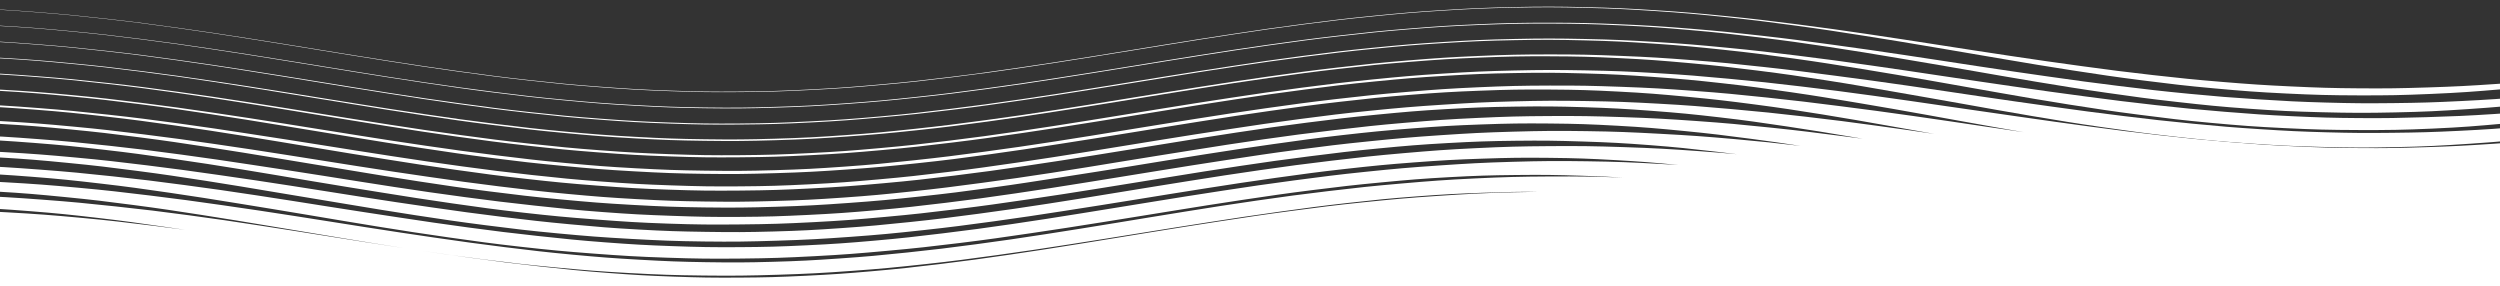 <svg xmlns="http://www.w3.org/2000/svg" width="1920" height="220" viewBox="0 0 1920 220"><rect x="0" y="0" width="1920" height="220" fill="#333333" stroke="none"/><defs><style>.a{fill:#fff;}.b{isolation:isolate;clip-path:url(#a);}</style><clipPath id="a"><rect class="a" width="1920" height="220" transform="translate(0 -16)"/></clipPath></defs><g class="b" transform="translate(0 16)"><g transform="translate(-440.031 -10.879)"><path class="a" d="M0,116.333c12.486-2.02,22.364-3.751,37.9-6.338,21.4-3.567,32.013-5.518,53.4-9.02s32.132-5.3,53.555-8.488c21.443-3.187,32.132-4.792,53.61-7.436s32.266-3.864,53.779-5.789,32.256-2.752,53.779-3.835,32.286-1.42,53.824-1.574,32.311.022,53.864.8,32.326,1.442,53.874,3.1,32.336,2.766,53.883,5.186,32.311,3.9,53.854,6.9,32.311,4.744,53.863,8.11,32.356,5.234,53.918,8.728,32.341,5.372,53.918,8.749,32.356,5.125,53.983,8.135,32.451,4.495,54.142,6.914,32.57,3.529,54.336,5.181,32.679,2.315,54.5,3.07,32.754.893,54.575.705,32.734-.54,54.53-1.65,32.68-1.949,54.436-3.9,32.64-3.193,54.352-5.839,32.525-4.241,54.2-7.388,32.52-4.932,54.167-8.353,32.48-5.293,54.078-8.748,32.361-5.3,53.943-8.527c21.562-3.234,32.376-4.863,53.928-7.632s32.306-4.12,53.814-6.229,32.286-3.027,53.754-4.312,32.177-1.752,53.57-2.12,32.087-.318,53.381.275S1688.606,76.2,1709.8,77.7s31.824,2.5,52.893,4.84,31.525,3.818,52.451,6.853c20.94,3.032,31.291,4.829,52.2,8.319s31.4,5.412,52.366,9.133,31.336,5.778,52.524,9.468c8.644,1.505,15.527,2.717,22.115,3.852-8.942-1.31-17.686-2.611-29.669-4.358-22.095-3.225-33.227-5-55.6-8.142s-33.764-4.734-56.232-7.563-33.729-4.256-56.123-6.6-33.561-3.463-55.849-5.1-33.441-2.289-55.6-3.1-33.167-1.033-55.182-.961-32.973.337-54.864,1.31-32.779,1.748-54.58,3.559-32.679,2.98-54.441,5.5c-21.746,2.518-32.609,4.033-54.311,7.091s-32.54,4.819-54.192,8.2c-21.667,3.383-32.5,5.243-54.112,8.716-21.6,3.472-32.331,5.349-53.913,8.642s-32.45,4.945-54,7.821-32.311,4.272-53.759,6.559-32.117,3.353-53.5,4.871-32.082,2.1-53.435,2.717-31.988.654-53.331.363-31.988-.654-53.371-1.824-32.082-2.029-53.53-4.026-32.132-3.294-53.675-5.954-32.41-4.209-54.062-7.336-32.51-4.907-54.2-8.3-32.53-5.262-54.252-8.664-32.635-5.184-54.371-8.35-32.615-4.765-54.331-7.477-32.55-4.029-54.262-6.078c-21.727-2.047-32.6-2.932-54.331-4.163s-32.595-1.656-54.331-1.985-32.6-.249-54.356.347-32.624,1.157-54.4,2.626-32.655,2.485-54.471,4.714-32.734,3.61-54.605,6.429-32.818,4.47-54.754,7.661-32.983,4.952-54.9,8.291-32.819,5.182-54.7,8.4c-1.653.242-3.225.472-4.758.7v4.65c3.722-.634,7.7-1.305,12.177-2.05,21.364-3.55,32.087-5.445,53.411-9.04s31.888-5.527,53.2-8.933,31.988-5.135,53.361-8.1,32.073-4.4,53.5-6.73,32.162-3.368,53.63-4.894,32.222-2.112,53.709-2.737,32.246-.7,53.754-.383,32.257.738,53.769,1.971,32.256,2.14,53.784,4.193,32.316,3.34,53.839,6.073,32.276,4.365,53.779,7.593,32.222,5.073,53.739,8.552,32.3,5.365,53.843,8.846,32.316,5.315,53.908,8.554,32.356,4.9,54.048,7.647,32.63,4.023,54.431,6.076,32.714,2.953,54.58,4.182,32.829,1.679,54.735,1.967,32.878.131,54.774-.536,32.814-1.271,54.674-2.806,32.814-2.564,54.61-4.88c21.781-2.319,32.649-3.768,54.336-6.712s32.456-4.688,54.117-8.014,32.545-5.146,54.187-8.611,32.416-5.339,54-8.709,32.371-5.116,53.914-8.14,32.291-4.527,53.779-6.984,32.242-3.6,53.679-5.3,32.177-2.365,53.535-3.173,32.008-1.011,53.237-.875,31.839.458,52.928,1.557,31.555,1.964,52.51,3.943,31.4,3.229,52.256,5.955,31.211,4.365,51.987,7.68,30.993,5.253,51.873,8.9c13.835,2.415,23.125,4.094,33.969,6.031-14.506-2.136-25.225-3.717-42.831-6.1-22.458-3.038-33.814-4.578-56.4-7.174s-33.979-3.814-56.5-5.8-33.729-2.916-56.118-4.151-33.575-1.669-55.824-2.021-33.341-.307-55.421.263-33.018,1.152-54.963,2.58-32.908,2.37-54.75,4.566-32.729,3.574-54.471,6.413-32.54,4.522-54.242,7.78-32.609,5.055-54.261,8.508-32.426,5.345-54,8.759-32.366,5.2-53.884,8.315-32.261,4.685-53.709,7.286-32.162,3.816-53.525,5.717-32,2.709-53.281,3.777-31.883,1.4-53.112,1.56-31.794-.026-53.037-.768-31.864-1.348-53.192-2.938-31.968-2.679-53.411-5.012-32.221-3.746-53.793-6.652-32.416-4.592-54.088-7.878-32.5-5.131-54.252-8.54-32.724-5.212-54.51-8.51-32.65-5.031-54.426-7.986-32.684-4.408-54.466-6.793-32.669-3.481-54.446-5.136-32.64-2.345-54.416-3.141-32.684-.968-54.485-.838-32.69.459-54.536,1.481-32.779,1.791-54.659,3.633-32.824,3.058-54.76,5.584-32.948,4.037-54.933,7.052-32.958,4.76-55,8.018-33.2,5-55.173,8.281C18.263,133.444,9.335,134.78,0,136.163v6.512c13.73-2.242,23.817-4.079,40.308-6.9,21.259-3.636,31.724-5.644,52.928-9.211s31.858-5.392,53.112-8.623,31.873-4.855,53.177-7.543,31.988-3.939,53.346-5.9,32.037-2.819,53.44-3.92,32.137-1.431,53.575-1.592,32.162.018,53.625.791,32.217,1.415,53.684,3.069,32.2,2.781,53.665,5.212,32.177,3.924,53.64,6.941,32.226,4.748,53.684,8.148,32.1,5.323,53.59,8.852,32.281,5.4,53.854,8.8,32.366,5.155,54.033,8.189,32.505,4.543,54.307,6.979,32.769,3.536,54.69,5.2,32.923,2.352,54.923,3.114,33.057.889,55.068.693,33.037-.559,54.993-1.683,32.943-1.963,54.824-3.929,32.789-3.238,54.58-5.9,32.674-4.244,54.4-7.4,32.565-4.956,54.237-8.381,32.51-5.285,54.1-8.737,32.3-5.311,53.839-8.53,32.366-4.829,53.859-7.569,32.251-4.056,53.65-6.138,32.058-3.039,53.356-4.278,31.978-1.619,53.137-1.917,31.7-.218,52.694.429,31.425,1.248,52.281,2.806,31.266,2.591,51.982,4.983,30.948,3.916,51.609,6.979,30.918,4.851,51.714,8.336c2.359.4,4.578.772,6.708,1.132-4.429-.582-9.181-1.2-14.575-1.888-22.553-2.881-33.859-4.352-56.506-6.7s-34.068-3.433-56.725-5.037-34.043-2.224-56.581-2.988-33.754-.949-56.088-.822-33.456.429-55.6,1.459-33.143,1.822-55.1,3.694-32.824,3.107-54.675,5.663-32.854,4.032-54.615,7.109-32.536,4.883-54.217,8.282-32.57,5.234-54.167,8.707c-21.582,3.476-32.246,5.381-53.789,8.667s-32.436,4.9-53.913,7.754-32.147,4.27-53.466,6.531-31.938,3.3-53.152,4.775-31.779,2.024-52.9,2.626-31.6.67-52.684.38-31.58-.674-52.729-1.838-31.729-2.012-53-3.984-31.913-3.249-53.356-5.881-32.217-4.2-53.854-7.29-32.59-4.817-54.336-8.174-32.58-5.23-54.381-8.611-32.764-5.146-54.62-8.29c-21.836-3.142-32.784-4.73-54.62-7.425s-32.744-4-54.585-6.043-32.774-2.932-54.635-4.168-32.789-1.662-54.675-2-32.839-.287-54.744.3-32.834,1.172-54.794,2.61-32.983,2.4-55.008,4.585-33.043,3.556-55.123,6.326-33.157,4.394-55.277,7.53-33.287,4.867-55.352,8.148-33.023,5.1-54.958,8.257c-.622.091-1.209.175-1.816.261v8.254c4.553-.791,9.45-1.638,15.123-2.6,21.3-3.608,31.968-5.533,53.147-9.184s31.639-5.615,52.754-9.076,31.669-5.22,52.834-8.231,31.764-4.462,52.983-6.834,31.813-3.468,53.1-5.024,31.978-2.115,53.316-2.752,32-.736,53.356-.432,32.057.722,53.441,1.951,32.072,2.127,53.47,4.185,32.127,3.357,53.53,6.109,32.077,4.394,53.476,7.645,32.047,5.108,53.495,8.611,32.227,5.383,53.729,8.9,32.162,5.407,53.759,8.682,32.451,4.926,54.257,7.695,32.779,4.076,54.754,6.15,33,2.984,55.1,4.218,33.227,1.668,55.376,1.955c22.165.284,33.3.164,55.421-.52s33.177-1.323,55.212-2.9,33.037-2.63,54.958-4.974,32.879-3.777,54.645-6.74,32.49-4.744,54.182-8.078,32.674-5.128,54.326-8.59,32.371-5.362,53.938-8.716,32.416-5.058,53.889-8.062,32.112-4.549,53.495-6.968,32.147-3.5,53.431-5.132,31.913-2.285,53.008-3.039,31.6-.921,52.51-.726,31.311.548,52.027,1.7,30.938,2.041,51.52,4.057,30.789,3.3,51.385,6.022c15.526,2.05,25.21,3.459,37.9,5.426-18.646-2.186-30.017-3.414-50.574-5.226-22.8-2.009-34.307-2.851-57.078-4.075s-34.137-1.723-56.765-2.05-33.964-.221-56.387.408-33.531,1.235-55.725,2.725-33.217,2.488-55.222,4.729c-22.021,2.242-33.013,3.608-54.859,6.478s-32.635,4.585-54.371,7.873-32.61,5.106-54.267,8.569-32.465,5.334-54.013,8.743-32.286,5.2-53.725,8.307-32.162,4.643-53.485,7.218-31.948,3.793-53.122,5.655-31.734,2.626-52.759,3.659-31.46,1.375-52.37,1.512-31.276-.095-52.222-.834-31.445-1.285-52.495-2.856-31.52-2.7-52.793-5-32.062-3.658-53.59-6.514-32.4-4.507-54.048-7.768-32.4-5.139-54.187-8.531-32.864-5.163-54.769-8.433-32.839-4.989-54.769-7.921-32.933-4.367-54.879-6.743-32.893-3.477-54.839-5.138-32.9-2.358-54.869-3.162-32.973-.96-54.993-.856-33.057.371-55.117,1.375-33.038,1.841-55.172,3.652-33.316,2.927-55.506,5.407-33.227,4.022-55.436,6.991-33.416,4.633-55.615,7.844-33.381,4.953-55.376,8.205c-11,1.627-19.249,2.852-27.445,4.065v10.4c15.461-2.495,25.837-4.4,43.553-7.457,21.239-3.663,31.684-5.67,52.724-9.287s31.46-5.518,52.49-8.8,31.614-4.865,52.669-7.6,31.5-4.086,52.61-6.082,31.749-2.782,52.928-3.9,31.773-1.513,52.992-1.7,31.838.009,53.117.776,31.938,1.4,53.236,3.046,31.963,2.771,53.266,5.212,31.913,3.952,53.227,6.992,32.008,4.784,53.341,8.213,31.883,5.381,53.341,8.928c21.443,3.548,32.321,5.387,53.918,8.809s32.341,5.217,54.053,8.3,32.555,4.651,54.521,7.115,33.132,3.527,55.317,5.207,33.311,2.429,55.61,3.195,33.561.847,55.889.627,33.515-.573,55.73-1.727,33.282-2.048,55.346-4.05,33.063-3.275,54.993-5.961,32.814-4.294,54.615-7.465,32.7-4.96,54.386-8.388,32.51-5.312,54.093-8.756,32.326-5.282,53.839-8.472,32.336-4.764,53.739-7.474,32.032-4.034,53.247-6.07,31.833-2.938,52.878-4.115,31.56-1.535,52.385-1.776,31.117-.091,51.719.579c20.622.67,30.868,1.209,51.351,2.775,20.468,1.569,30.58,2.686,51.032,5.06,6.016.7,11.127,1.317,15.889,1.918-8.8-.818-17.556-1.53-29.3-2.377-22.926-1.657-34.516-2.3-57.437-3.073s-34.4-.925-57.123-.766c-22.742.158-34.088.475-56.551,1.557s-33.6,1.936-55.789,3.86-33.167,3.171-55.167,5.772-32.983,4.125-54.834,7.234-32.7,4.894-54.411,8.305-32.545,5.284-54.117,8.762-32.291,5.347-53.754,8.626c-21.478,3.279-32.247,4.93-53.6,7.769s-32.012,4.21-53.177,6.426-31.694,3.207-52.655,4.658-31.35,2.016-52.146,2.591-31.087.586-51.828.28-31.067-.636-51.893-1.794-31.2-2.036-52.221-3.994-31.58-3.195-52.873-5.794-32.018-4.149-53.585-7.218-32.5-4.783-54.237-8.125-32.56-5.223-54.451-8.577-32.993-5.082-55-8.2-33.013-4.707-55.028-7.39-33.013-3.995-55.068-6.032-33.107-2.908-55.212-4.149-33.137-1.707-55.272-2.067-33.232-.29-55.426.264-33.3,1.094-55.555,2.5-33.421,2.377-55.72,4.535-33.481,3.5-55.8,6.244-33.505,4.348-55.8,7.454-33.57,4.807-55.68,8.075c-21.567,3.189-32.52,5-53.316,8.039v870.631H2485.491V138.1c-2.354.323-4.7.647-7.091.969,2.329-.37,4.673-.745,7.091-1.132V126.7c-21.244,3-32.361,4.365-53.64,6.759-18.218,2.052-28.738,3.116-44.3,4.481,10.649-1.106,20.109-2.261,33.779-3.995,21.891-2.777,32.475-4.527,53.988-7.834,3.678-.566,7.017-1.087,10.172-1.587v-9.073c-7.474,1.018-15.137,2.009-25,3.234-21.731,2.7-32.77,3.918-54.127,6.007s-31.873,3.041-52.659,4.435-30.953,1.9-51.256,2.538-30.187.8-50.29.663-30.012-.413-50.261-1.355-30.36-1.649-51-3.351-31.067-2.793-52.192-5.155-31.814-3.8-53.441-6.648-32.615-4.484-54.66-7.608-33.326-4.815-55.59-8.013-33.406-4.948-55.74-7.982-33.595-4.565-55.9-7.19-33.48-3.884-55.655-5.929-33.167-3.011-55.212-4.3-33.067-1.731-55.013-2.139-32.878-.393-54.729.1-32.754,1-54.536,2.381-32.63,2.36-54.356,4.531-32.6,3.513-54.292,6.322-32.5,4.471-54.177,7.716-32.52,5.056-54.162,8.51-32.445,5.334-54.037,8.752-32.366,5.215-53.938,8.342-32.371,4.684-53.9,7.3-32.276,3.86-53.759,5.777-32.222,2.731-53.67,3.812-32.157,1.423-53.57,1.591-32.1-.008-53.535-.755-32.137-1.38-53.609-2.982S869,131.376,847.45,129.024s-32.346-3.786-53.968-6.716-32.456-4.626-54.122-7.929-32.51-5.147-54.192-8.592-32.505-5.3-54.187-8.636-32.54-5.051-54.247-8.021-32.55-4.434-54.242-6.83-32.54-3.508-54.227-5.163-32.535-2.326-54.227-3.114-32.55-.958-54.252-.823-32.554.456-54.281,1.5-32.6,1.834-54.332,3.719-32.555,3.13-54.326,5.7-32.694,4.094-54.505,7.156S109.643,96.1,87.8,99.43s-32.864,5.124-54.7,8.472C19.612,109.967,10.271,111.417,0,112.973Zm558.262,75.732c-22.378-2.74-33.59-4.1-56.2-6.177s-34.053-2.953-56.859-4.221-34.272-1.74-57.2-2.119-34.486-.351-57.461.214-34.506,1.137-57.407,2.6c-17.552,1.121-28.41,1.972-42.742,3.318,8.375-1,16.472-1.87,27.6-2.932,20.527-1.96,30.759-2.733,51.216-3.868s30.584-1.589,51.042-1.806,30.7-.028,51.266.716,30.863,1.373,51.549,3,31.082,2.727,51.883,5.151,31.167,3.952,52.162,6.972c5.608.81,10.46,1.523,14.989,2.2-7.071-.953-14.466-1.9-23.842-3.054m190.762,16.9c-21.5-3.246-32.386-5.04-54.142-8.446s-32.659-5.27-54.645-8.586-33.043-5.045-55.287-8-33.52-4.369-55.954-6.761-33.665-3.514-56.222-5.194-33.869-2.384-56.551-3.21-34.068-.982-56.849-.908-34.267.275-57.058,1.263-34.172,1.841-56.894,3.689-34.137,3.015-56.715,5.549c-5.981.671-11.156,1.273-15.959,1.853,2.13-.314,4.344-.64,6.708-.984,20.776-3.011,31.082-4.477,51.748-6.862s30.918-3.493,51.545-5.078,30.943-2.19,51.6-2.856,30.967-.746,51.694-.477,31.112.623,51.918,1.825c20.791,1.2,31.176,2.132,52.082,4.186s31.4,3.342,52.41,6.093,31.515,4.4,52.64,7.661,31.664,5.132,52.993,8.649,32.092,5.41,53.659,8.935c19.423,3.18,30.117,5.025,48.007,7.768-.244-.038-.473-.072-.727-.11m852.193-42.627c-23.1.6-34.61,1.243-57.4,2.768s-34.1,2.557-56.546,4.864-33.526,3.75-55.635,6.681-33.013,4.654-54.894,7.975c-21.865,3.322-32.794,5.15-54.466,8.632s-32.435,5.368-53.9,8.771-32.152,5.175-53.406,8.249-31.853,4.6-52.863,7.129-31.45,3.707-52.171,5.511-31,2.527-51.425,3.513-30.485,1.279-50.724,1.408-30.236-.038-50.51-.766-30.39-1.313-50.878-2.875c-20.472-1.56-30.7-2.636-51.51-4.926s-31.351-3.659-52.52-6.521c-15.586-2.105-25.489-3.571-38.2-5.492,16.71,2.514,27.529,4.091,46.713,6.514,22.164,2.8,33.366,4.13,55.854,6.242s33.819,3.076,56.561,4.321,34.287,1.652,57.143,1.91,34.381.1,57.168-.611,34.2-1.34,56.765-2.969,33.8-2.741,56.068-5.163,33.267-3.929,55.277-6.937,32.918-4.752,54.745-8.1,32.709-5.209,54.406-8.66,32.545-5.285,54.077-8.6,32.277-5.016,53.575-7.959,31.883-4.412,52.923-6.765,31.525-3.441,52.291-5,31.1-2.124,51.535-2.821c17.362-.593,27.25-.8,42.174-.73-6.052.073-12.491.211-20.229.409m28.987-12.184c-23.065.123-34.64.429-57.437,1.515s-34.088,1.972-56.57,3.911-33.615,3.171-55.814,5.793-33.242,4.171-55.182,7.309-32.819,4.941-54.531,8.384-32.485,5.345-54.032,8.829-32.292,5.331-53.71,8.6-32.117,4.92-53.351,7.73-31.863,4.148-52.828,6.333-31.371,3.156-52.043,4.584-30.888,1.989-51.34,2.559-30.564.6-50.948.287-30.46-.727-50.958-1.88-30.783-1.949-51.544-3.885-31.182-3.185-52.256-5.786-31.714-4.148-53.132-7.222-32.261-4.807-53.938-8.152-32.54-5.211-54.451-8.577-33-5.119-55.117-8.249-33.237-4.715-55.461-7.409-33.356-4.014-55.7-6.061-33.575-2.908-56.018-4.167-33.669-1.754-56.2-2.131-33.829-.3-56.417.253-33.894,1.1-56.506,2.507-33.973,2.366-56.556,4.531-33.894,3.521-56.362,6.3c-20.9,2.576-32.1,4.161-51.465,6.919,14.486-2.495,24.538-4.239,41.537-6.9,20.891-3.272,31.346-4.859,52.147-7.607s31.037-4.134,51.833-6.138,31.3-2.755,52.142-3.887,31.221-1.568,52.1-1.773,31.321-.008,52.276.742,31.485,1.362,52.51,3,31.555,2.768,52.6,5.215c21.065,2.445,31.565,3.962,52.689,7.015s31.655,4.834,52.943,8.246,32.042,5.265,53.485,8.817,32.093,5.5,53.714,8.951,32.505,5.216,54.381,8.308,32.824,4.662,55.018,7.145,33.481,3.577,55.974,5.262,33.839,2.392,56.491,3.16,34.118.9,56.79.674,34.058-.629,56.581-1.821,33.7-2.112,56.018-4.14,33.451-3.283,55.541-5.992,32.978-4.36,54.868-7.55,32.834-4.976,54.58-8.408,32.565-5.305,54.142-8.743,32.316-5.257,53.739-8.437,32.112-4.8,53.371-7.471c21.274-2.676,31.918-3.923,52.953-5.915s31.455-2.892,52.2-4.033,31.077-1.454,51.54-1.672c20.448-.219,30.495-.077,50.743.581,12.849.42,21.588.792,31.406,1.394-22.18-.793-33.884-.964-56.456-.842m86.394-9.562c-23.045-1.281-34.655-1.773-57.651-2.113s-34.57-.236-57.357.413-34.083,1.3-56.575,2.828-33.695,2.521-55.9,4.811-33.182,3.732-55.157,6.635-32.908,4.583-54.734,7.878-32.7,5.129-54.371,8.6-32.46,5.347-53.963,8.755-32.177,5.205-53.53,8.288-32.077,4.587-53.231,7.137-31.635,3.782-52.57,5.622-31.366,2.572-52.092,3.568-30.958,1.294-51.525,1.42-30.734-.049-51.321-.785-30.863-1.324-51.614-2.893-31.087-2.66-52.132-4.945-31.729-3.636-53.092-6.485-32.1-4.531-53.719-7.762-32.59-5-54.4-8.388-32.66-5.258-54.615-8.545-33.053-4.963-55.167-7.884-33.242-4.35-55.426-6.72-33.277-3.466-55.5-5.135-33.322-2.389-55.6-3.207-33.46-.968-55.829-.884-33.615.306-56.008,1.3-33.516,1.864-55.964,3.67-33.824,2.881-56.272,5.347-33.61,4.01-55.958,6.984-33.585,4.658-55.8,7.89c-15.5,2.253-25.633,3.785-37.77,5.618,9.211-1.595,17.885-3.122,29.972-5.216,21.129-3.665,31.48-5.659,52.43-9.15s31.375-5.262,52.3-8.305,31.371-4.518,52.311-6.915,31.4-3.489,52.385-5.075,31.505-2.194,52.55-2.862,31.575-.749,52.679-.466,31.689.671,52.834,1.89,31.714,2.14,52.9,4.2,31.814,3.361,53.037,6.122,31.833,4.405,53.073,7.681,31.763,5.174,53.112,8.7,32.152,5.4,53.655,8.932,32.2,5.429,53.868,8.728,32.57,4.967,54.521,7.768,33.013,4.147,55.237,6.235,33.461,2.969,55.879,4.212,33.72,1.721,56.222,2,33.829.091,56.277-.617,33.675-1.328,55.963-2.932,33.381-2.7,55.451-5.093,33.038-3.864,54.923-6.846,32.739-4.725,54.51-8.062,32.68-5.17,54.346-8.626,32.461-5.327,53.993-8.667,32.3-5.06,53.7-8.036,32.032-4.469,53.281-6.841,31.883-3.445,52.933-5.024,31.545-2.174,52.311-2.874,31.062-.853,51.57-.628,30.639.609,50.972,1.755c19.427,1.094,29.47,1.936,48.061,3.721-3.817-.236-7.892-.472-12.416-.724" transform="translate(0 -23.744)"/><path class="a" d="M0,106.471c3.155-.518,6.5-1.067,10.191-1.665,21.468-3.476,32.281-5.338,53.759-8.871s32.127-5.435,53.6-8.786,32.256-5.043,53.774-7.964,32.271-4.346,53.8-6.646,32.3-3.344,53.853-4.855,32.341-2.083,53.9-2.7,32.346-.7,53.913-.374,32.346.753,53.918,1.985,32.351,2.124,53.928,4.176,32.381,3.346,53.958,6.072,32.366,4.35,53.933,7.559,32.332,5.04,53.908,8.5,32.386,5.331,53.978,8.789,32.361,5.285,53.958,8.5,32.406,4.837,54.063,7.559,32.505,4.01,54.207,6.055,32.531,2.955,54.272,4.174,32.63,1.623,54.4,1.913,32.66.187,54.416-.464,32.615-1.268,54.351-2.8,32.62-2.564,54.331-4.871,32.565-3.734,54.222-6.659,32.431-4.654,54.063-7.975,32.5-5.15,54.112-8.622,32.385-5.357,53.983-8.733,32.411-5.12,53.993-8.152,32.366-4.543,53.923-7.012,32.351-3.612,53.893-5.338,32.291-2.427,53.789-3.286,32.227-1.078,53.665-1,32.162.366,53.52,1.4,32.007,1.855,53.266,3.77,31.893,3.142,53.062,5.8,31.759,4.243,52.794,7.508,31.366,5.2,52.366,8.814,31.575,5.561,52.689,9.275,31.525,5.739,52.844,9.3,32.027,5.385,53.749,8.522,32.675,4.677,54.879,7.156c22.189,2.477,33.461,3.621,56.122,5.23s34.232,2.212,57.163,2.81,34.625.661,57.506.175,34.376-1.1,56.9-2.611,33.759-2.56,55.749-4.967,32.68-3.992,54.222-7.072c15.955-2.281,25.807-3.907,38.6-5.966v-6.9c-19.159,2.67-30.3,4.014-50.629,6.268-21.7,2.406-32.645,3.455-53.883,5.2-21.254,1.746-31.655,2.526-52.366,3.536s-30.843,1.285-51.2,1.509-30.3.171-50.6-.386-30.346-1.065-50.938-2.392-30.937-2.209-51.982-4.235-31.714-3.282-53.226-5.893c-21.527-2.611-32.441-4.153-54.366-7.164s-33.122-4.675-55.257-7.89-33.2-5.018-55.427-8.184-33.535-4.765-55.745-7.646-33.231-4.363-55.3-6.769-33.073-3.546-55.049-5.251-32.958-2.4-54.844-3.276-32.779-1.133-54.585-1.121-32.689.261-54.436,1.187-32.61,1.668-54.322,3.448-32.535,2.955-54.217,5.458-32.52,4.011-54.182,7.063-32.466,4.814-54.108,8.189-32.515,5.228-54.132,8.692-32.391,5.334-53.993,8.632-32.46,4.967-54.047,7.86-32.346,4.314-53.878,6.612-32.272,3.359-53.779,4.879-32.261,2.089-53.754,2.72-32.212.722-53.694.433-32.206-.7-53.714-1.876S895.551,124.8,874,122.8s-32.311-3.3-53.9-5.974-32.416-4.267-54.058-7.423-32.48-4.944-54.137-8.36-32.465-5.3-54.127-8.724-32.53-5.219-54.207-8.4-32.505-4.8-54.172-7.511-32.485-4.026-54.152-6.078-32.5-2.953-54.167-4.183-32.515-1.646-54.2-1.971-32.51-.244-54.192.36-32.51,1.182-54.2,2.664-32.55,2.5-54.261,4.754-32.575,3.651-54.3,6.514-32.565,4.55-54.331,7.8S82.871,91.3,61.094,94.7s-32.575,5.282-54.351,8.573c-2.369.359-4.6.694-6.743,1.017Z" transform="translate(0 -26.869)"/><path class="a" d="M0,97.007c11.829-1.9,21.563-3.573,36.561-6.023,21.5-3.513,32.266-5.407,53.784-8.858s32.286-5.251,53.824-8.4S176.48,69,198.032,66.375s32.346-3.858,53.918-5.772,32.361-2.721,53.938-3.791,32.366-1.409,53.943-1.56,32.371.031,53.953.814,32.391,1.444,53.973,3.1,32.386,2.768,53.973,5.182,32.371,3.891,53.963,6.883,32.386,4.722,53.978,8.081,32.376,5.231,53.973,8.71,32.436,5.328,54.038,8.684,32.356,5.112,53.978,8.1,32.46,4.447,54.117,6.845,32.48,3.514,54.167,5.154,32.555,2.291,54.261,3.046,32.58.908,54.3.734,32.6-.509,54.3-1.611,32.525-1.964,54.222-3.9,32.57-3.161,54.241-5.8,32.47-4.229,54.1-7.377,32.456-4.941,54.088-8.362,32.46-5.288,54.073-8.745,32.356-5.308,53.953-8.542,32.456-4.852,54.052-7.628,32.371-4.122,53.939-6.25,32.331-3.077,53.879-4.394,32.311-1.788,53.823-2.2,32.272-.379,53.749.158,32.216,1.074,53.634,2.527,32.118,2.465,53.461,4.737,32.022,3.68,53.261,6.627,31.793,4.7,52.962,8.12,31.764,5.319,52.9,8.981,31.59,5.672,52.769,9.333,31.709,5.6,53.157,8.965,32.266,5.027,54.1,7.844,32.839,4.19,55.093,6.241c22.274,2.05,33.625,2.911,56.237,4.01s34.123,1.4,56.844,1.48,34.271-.093,56.77-1.1,33.69-1.94,55.75-3.934,32.953-3.283,54.59-6.03,32.162-4.447,53.59-7.7c4.981-.755,9.36-1.434,13.441-2.074V99.041c-6.459.888-13.292,1.786-21.727,2.852-21.821,2.758-32.918,4.025-54.52,6.145s-32.346,3.073-53.525,4.452-31.625,1.81-52.356,2.437-30.818.842-51.33.7-30.639-.462-51.271-1.427-30.893-1.689-51.873-3.393-31.609-2.762-53.013-5.117-32.207-3.8-54-6.654-32.9-4.471-54.953-7.626-33.217-4.894-55.332-8.151-33.138-5.029-55.217-8.133-33.147-4.681-55.143-7.389-32.948-4.046-54.839-6.157-32.823-3.057-54.649-4.4-32.7-1.837-54.466-2.3-32.634-.471-54.366-.012-32.58.954-54.272,2.305-32.55,2.3-54.227,4.45-32.525,3.493-54.172,6.3-32.426,4.476-54.063,7.719-32.51,5.047-54.148,8.5-32.426,5.337-54.042,8.752-32.411,5.205-54.018,8.335-32.431,4.683-54,7.308-32.317,3.895-53.869,5.82-32.346,2.718-53.889,3.8-32.276,1.45-53.8,1.631-32.281.022-53.814-.726-32.281-1.4-53.844-3.008-32.351-2.69-53.938-5.058-32.366-3.835-53.988-6.784-32.5-4.642-54.132-7.966-32.426-5.194-54.073-8.656-32.476-5.311-54.132-8.652-32.465-5.073-54.122-8.052-32.485-4.45-54.147-6.851-32.485-3.51-54.137-5.167-32.475-2.327-54.132-3.111-32.49-.954-54.147-.816-32.505.463-54.167,1.519-32.5,1.865-54.167,3.761-32.51,3.126-54.187,5.717c-21.692,2.592-32.541,4.145-54.247,7.241s-32.565,4.868-54.282,8.244-32.59,5.234-54.321,8.633C20.393,92.256,10.844,93.766,0,95.424Z" transform="translate(0 -30.054)"/><path class="a" d="M0,87.486c2.886-.462,5.922-.948,9.241-1.477,21.557-3.424,32.366-5.292,53.918-8.786s32.321-5.36,53.878-8.679,32.346-5.017,53.918-7.921,32.361-4.324,53.938-6.608S257.275,50.7,278.863,49.2s32.391-2.07,53.983-2.68,32.386-.7,53.973-.376,32.386.747,53.983,1.978,32.4,2.123,54,4.174,32.391,3.356,53.993,6.082,32.381,4.347,53.983,7.549,32.4,5.016,54,8.462,32.416,5.323,54.028,8.766,32.435,5.247,54.048,8.443,32.4,4.825,54.033,7.539,32.47,3.994,54.132,6.027,32.48,2.924,54.147,4.136,32.525,1.626,54.207,1.922,32.555.207,54.242-.44,32.53-1.255,54.2-2.791,32.505-2.583,54.177-4.888,32.505-3.723,54.152-6.639,32.445-4.62,54.068-7.938,32.426-5.174,54.043-8.644,32.441-5.332,54.052-8.7,32.431-5.121,54.029-8.162,32.4-4.549,53.988-7.029c21.577-2.484,32.366-3.64,53.943-5.384s32.371-2.457,53.928-3.333,32.341-1.1,53.874-1.044,32.311.329,53.819,1.315,32.256,1.754,53.714,3.613,32.192,3.068,53.59,5.668,32.132,4.147,53.445,7.327,31.853,5.04,53.112,8.572,31.918,5.448,53.167,9.089,31.753,5.618,53.082,9.12,31.993,5.3,53.57,8.392,32.406,4.607,54.321,7.061,32.943,3.627,55.217,5.212,33.64,2.148,56.138,2.716,33.9.606,56.317.126,33.674-1.048,55.814-2.529,33.122-2.53,54.869-4.869,32.4-3.854,53.864-6.841c17.034-2.366,27.176-3.983,41.388-6.2V90.538c-17.5,2.475-28.46,3.883-47.842,6.111-21.767,2.5-32.744,3.62-54.247,5.434s-32.122,2.588-53.227,3.632-31.485,1.361-52.306,1.592-31.032.148-51.783-.436-30.992-1.137-51.963-2.484-31.554-2.207-52.893-4.255-32.122-3.33-53.794-5.986-32.624-4.221-54.53-7.3-33.033-4.784-55.028-8.071-32.948-5.117-54.944-8.369-33.057-4.921-54.993-7.887-32.823-4.481-54.669-6.949c-21.826-2.467-32.734-3.625-54.51-5.389s-32.645-2.506-54.386-3.433-32.585-1.193-54.3-1.2-32.551.231-54.232,1.139-32.505,1.638-54.177,3.4-32.5,2.92-54.157,5.412-32.481,4-54.127,7.044-32.45,4.8-54.083,8.181-32.416,5.257-54.047,8.724-32.446,5.308-54.063,8.607-32.44,4.991-54.038,7.9-32.376,4.337-53.953,6.636-32.366,3.341-53.933,4.859-32.356,2.1-53.909,2.733-32.321.742-53.873.46-32.331-.681-53.9-1.87-32.366-2.056-53.953-4.071-32.361-3.31-53.973-6-32.456-4.274-54.082-7.446-32.431-4.982-54.057-8.414S679.077,77.532,657.44,74.1s-32.456-5.247-54.1-8.439-32.466-4.8-54.117-7.521-32.465-4.021-54.117-6.07-32.461-2.95-54.112-4.18-32.465-1.654-54.123-1.979-32.48-.252-54.127.356-32.476,1.186-54.132,2.682-32.48,2.519-54.142,4.79-32.49,3.673-54.157,6.552-32.51,4.561-54.191,7.838-32.555,5.1-54.232,8.544S29.385,81.979,7.7,85.323c-2.727.418-5.275.814-7.7,1.186Z" transform="translate(0 -33.232)"/><path class="a" d="M0,78.224c11.54-1.833,21.234-3.458,35.973-5.836C57.541,68.906,68.33,67.026,89.912,63.6s32.371-5.22,53.958-8.351,32.4-4.695,53.993-7.309,32.391-3.845,53.978-5.753,32.4-2.718,53.993-3.785,32.4-1.4,53.993-1.545,32.4.027,54,.811,32.4,1.45,54,3.106,32.4,2.767,54,5.174,32.411,3.883,54.013,6.87,32.406,4.723,54.008,8.078,32.411,5.216,54.028,8.69,32.411,5.338,54.028,8.684,32.426,5.075,54.053,8.051,32.456,4.432,54.1,6.826,32.451,3.5,54.1,5.132,32.485,2.282,54.152,3.036,32.5.911,54.172.732,32.5-.525,54.172-1.622,32.505-1.917,54.162-3.851,32.466-3.192,54.107-5.828,32.48-4.2,54.118-7.343,32.421-4.943,54.043-8.362,32.466-5.292,54.073-8.744c21.627-3.453,32.42-5.284,54.028-8.522s32.411-4.882,54.023-7.665,32.411-4.122,54-6.26,32.375-3.089,53.953-4.42,32.371-1.8,53.943-2.224,32.361-.4,53.914.114,32.321,1.049,53.863,2.465S1743.2,42.175,1764.7,44.4s32.266,3.61,53.709,6.5,32.117,4.6,53.505,7.943c21.4,3.344,32.112,5.2,53.465,8.776s31.968,5.521,53.306,9.085,31.913,5.462,53.366,8.745,32.2,4.929,53.893,7.679,32.59,4.067,54.555,6.066,33.072,2.869,55.277,3.946,33.451,1.375,55.71,1.44,33.5-.157,55.605-1.114,33.137-1.771,54.953-3.667,32.54-3.187,54.113-5.823,32.261-4.206,53.743-7.348c5.858-.857,10.894-1.614,15.591-2.334V81.974c-5.837.82-12.058,1.665-19.582,2.656-21.761,2.866-32.694,4.262-54.371,6.491s-32.555,3.191-53.988,4.664-32.028,2.024-53.158,2.7-31.529.838-52.5.682-31.346-.482-52.391-1.467-31.555-1.707-52.828-3.458-32-2.869-53.555-5.29-32.421-3.888-54.207-6.822-32.839-4.6-54.749-7.844-32.913-5.052-54.8-8.4-32.8-5.155-54.645-8.336-32.789-4.8-54.6-7.566-32.67-4.124-54.406-6.284-32.585-3.139-54.286-4.513-32.55-1.882-54.242-2.365-32.525-.5-54.2-.054-32.5.935-54.162,2.274-32.5,2.281-54.147,4.424-32.465,3.5-54.107,6.292-32.451,4.442-54.088,7.681-32.455,5.063-54.078,8.518-32.421,5.338-54.033,8.756-32.455,5.2-54.063,8.331-32.4,4.715-53.993,7.341-32.411,3.86-54,5.789-32.371,2.76-53.948,3.855-32.361,1.439-53.933,1.618-32.351.023-53.928-.726-32.361-1.4-53.958-3.015-32.4-2.7-54.008-5.077-32.4-3.841-54.008-6.807-32.431-4.681-54.063-8.016-32.44-5.192-54.067-8.656-32.446-5.327-54.088-8.672-32.455-5.071-54.1-8.055-32.456-4.459-54.093-6.866-32.46-3.517-54.1-5.173-32.465-2.32-54.1-3.106-32.465-.958-54.107-.815-32.475.468-54.117,1.53-32.475,1.867-54.117,3.766S219.1,45.1,197.455,47.7s-32.471,4.168-54.118,7.282-32.49,4.893-54.147,8.292-32.5,5.267-54.167,8.7C20.717,74.243,11.1,75.8,0,77.519Z" transform="translate(0 -36.45)"/></g></g></svg>